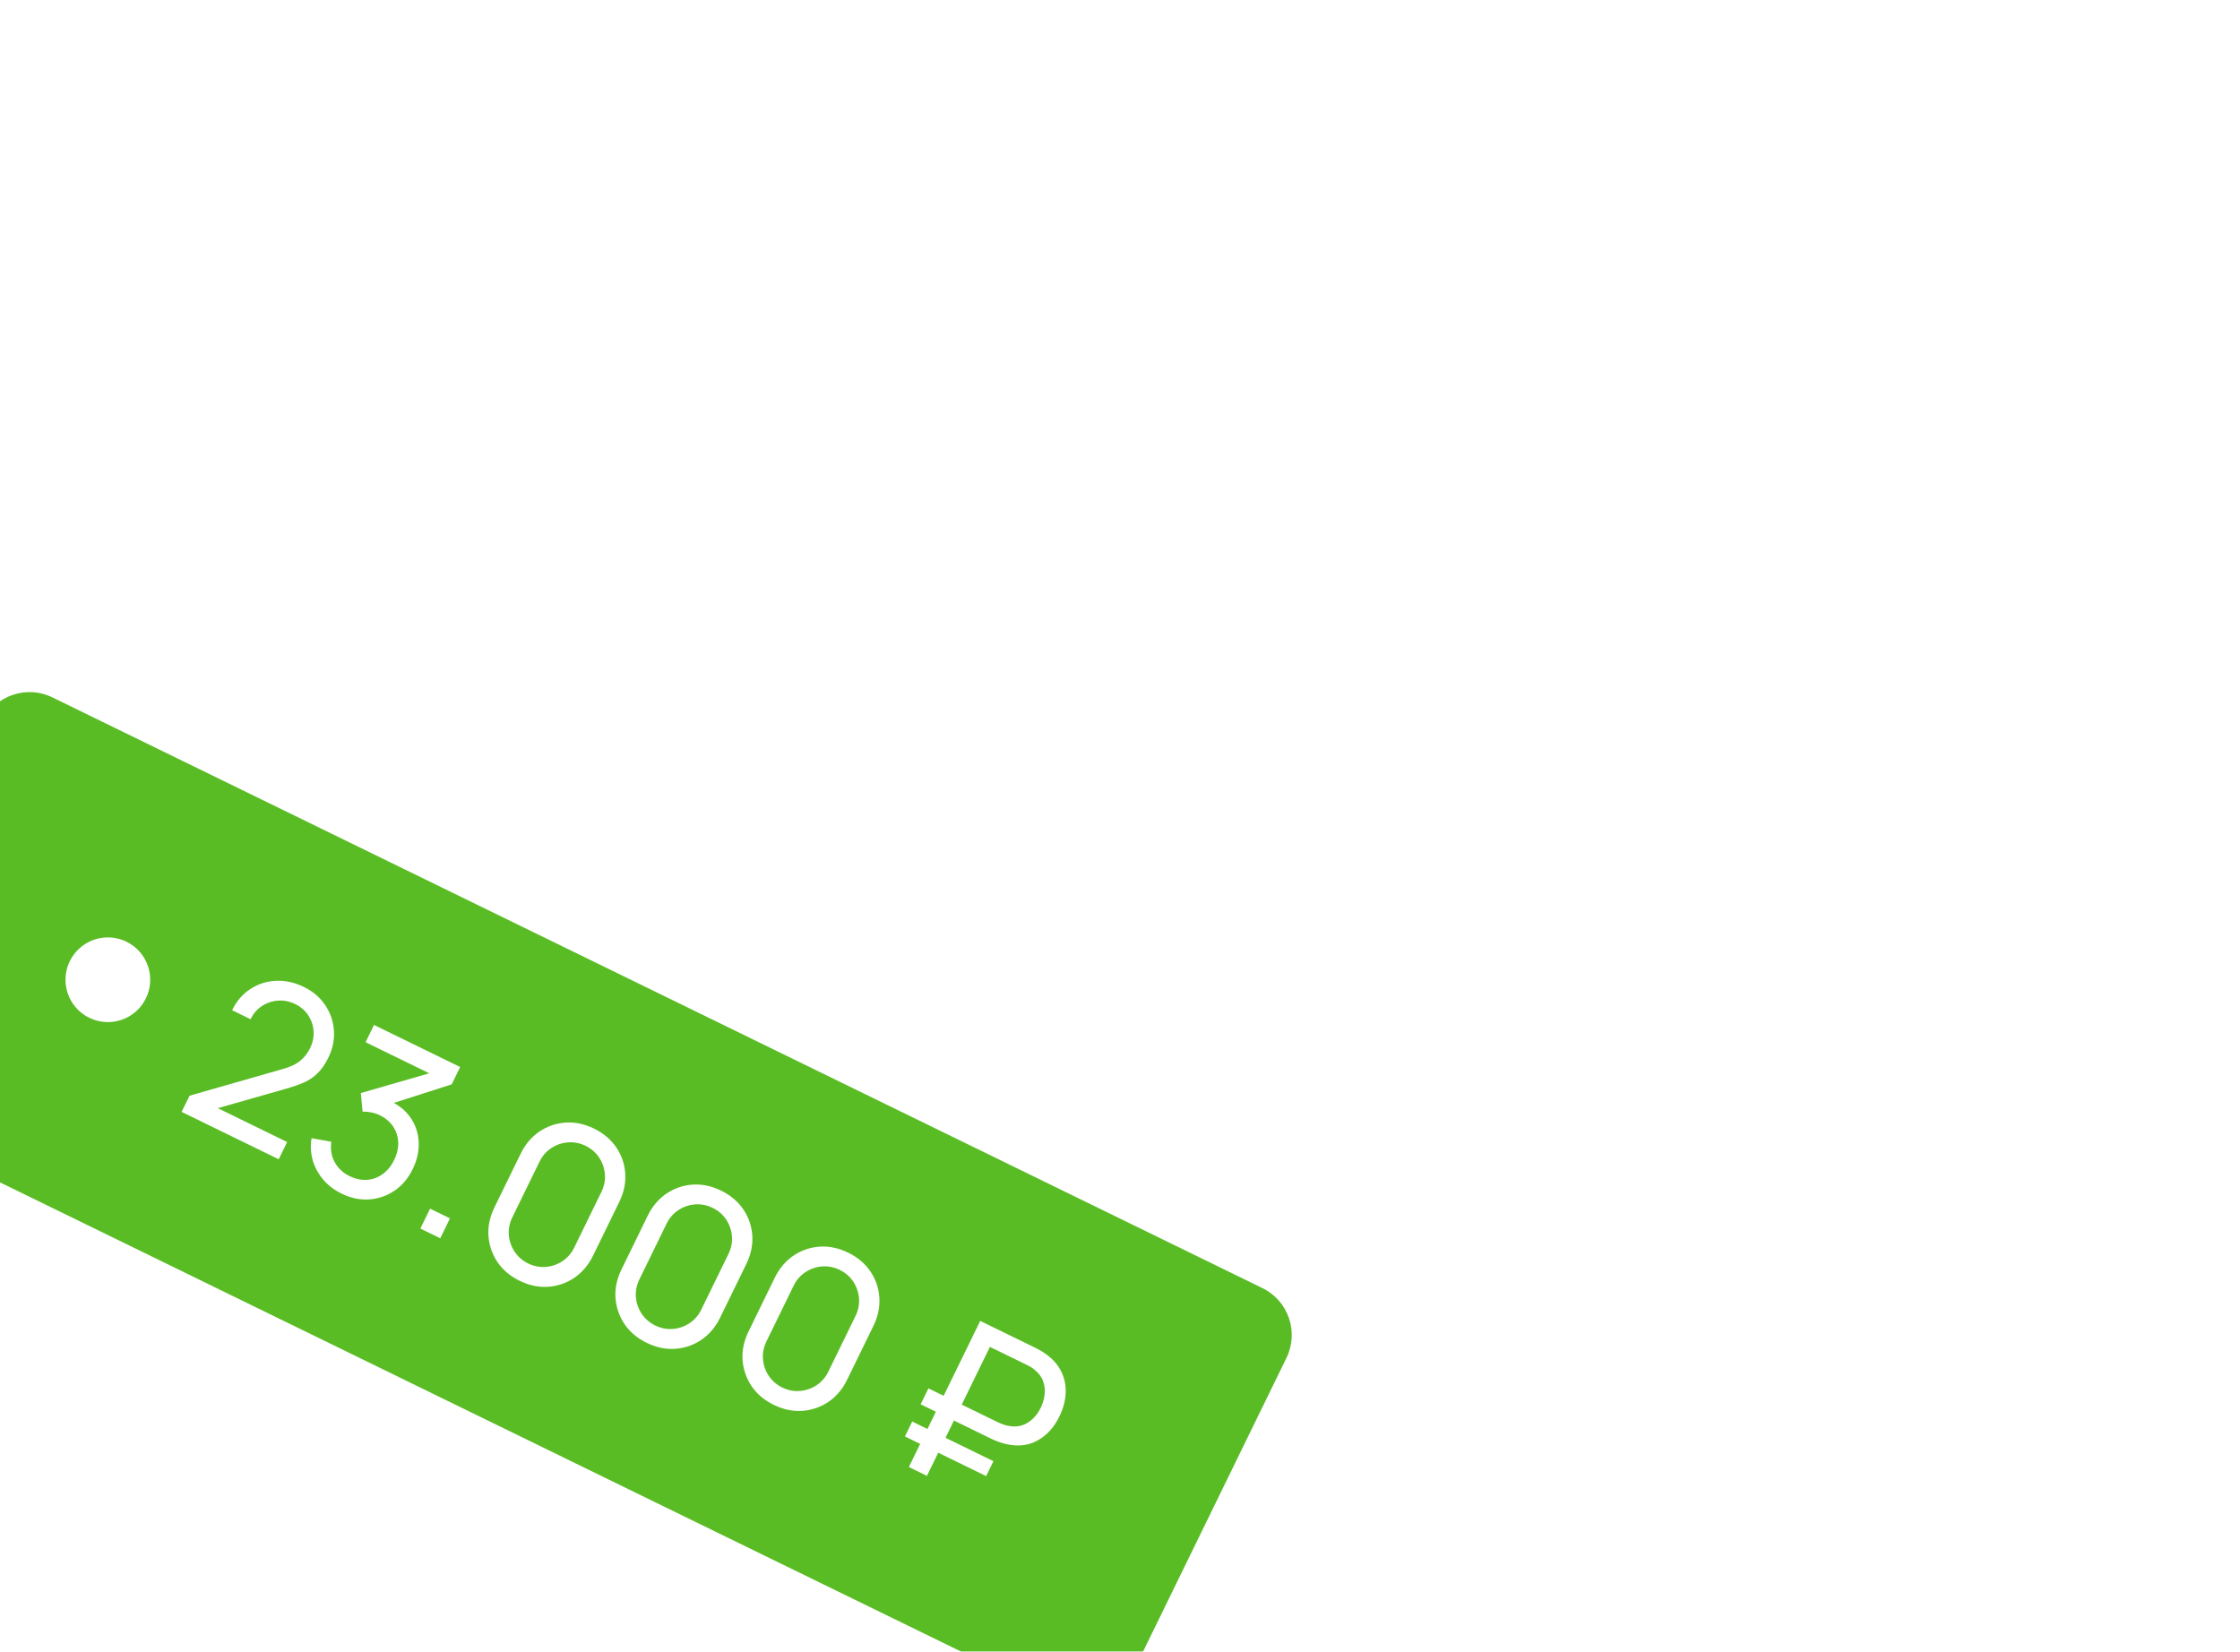 <?xml version="1.0" encoding="UTF-8"?> <svg xmlns="http://www.w3.org/2000/svg" width="259" height="191" viewBox="0 0 259 191" fill="none"><g filter="url(#filter0_dddd_572_778)"><g clip-path="url(#clip0_572_778)"><path d="M100.994 10.422C102.456 7.428 106.069 6.185 109.063 7.647L248.973 75.959C251.968 77.421 253.21 81.034 251.748 84.029L233.763 120.864C232.301 123.858 228.688 125.1 225.694 123.638L85.784 55.326C82.789 53.864 81.547 50.252 83.009 47.257L100.994 10.422Z" fill="#5ABC25"></path><circle cx="115.471" cy="40.299" r="4.897" transform="rotate(26.024 115.471 40.299)" fill="white"></circle><path d="M123.997 55.576L124.925 53.704L135.718 50.617C136.619 50.36 137.297 50.032 137.753 49.635C138.22 49.233 138.584 48.766 138.844 48.234C139.161 47.585 139.299 46.926 139.257 46.257C139.216 45.587 139.012 44.974 138.644 44.417C138.285 43.863 137.78 43.428 137.131 43.111C136.458 42.783 135.781 42.651 135.101 42.716C134.424 42.773 133.805 42.989 133.244 43.364C132.69 43.743 132.267 44.243 131.973 44.865L129.837 43.822C130.357 42.758 131.062 41.94 131.952 41.367C132.846 40.786 133.828 40.471 134.898 40.422C135.98 40.369 137.061 40.606 138.14 41.133C139.188 41.645 140.009 42.346 140.601 43.236C141.197 44.118 141.532 45.09 141.604 46.153C141.688 47.211 141.476 48.26 140.968 49.301C140.609 50.036 140.204 50.628 139.752 51.076C139.309 51.528 138.783 51.891 138.174 52.165C137.569 52.432 136.851 52.682 136.02 52.916L127.056 55.471L127.13 54.635L136.201 59.064L135.227 61.059L123.997 55.576ZM142.504 65.033C141.666 64.624 140.963 64.092 140.392 63.435C139.825 62.771 139.417 62.029 139.168 61.21C138.93 60.387 138.881 59.525 139.021 58.624L141.308 59.029C141.184 59.937 141.324 60.742 141.728 61.443C142.132 62.144 142.711 62.673 143.466 63.032C144.162 63.353 144.833 63.487 145.479 63.434C146.136 63.377 146.73 63.153 147.259 62.763C147.797 62.376 148.234 61.839 148.57 61.15C149.082 60.102 149.183 59.1 148.875 58.146C148.57 57.183 147.909 56.453 146.892 55.957C146.61 55.819 146.294 55.713 145.942 55.639C145.599 55.568 145.26 55.538 144.925 55.549L144.724 53.402L153.758 50.793L153.684 51.629L145.27 47.521L146.244 45.526L156.207 50.391L155.227 52.397L147.39 54.907L147.727 54.156C148.884 54.624 149.772 55.285 150.392 56.14C151.011 56.994 151.349 57.949 151.406 59.004C151.47 60.062 151.241 61.127 150.717 62.199C150.19 63.279 149.482 64.115 148.592 64.707C147.702 65.299 146.726 65.632 145.664 65.704C144.605 65.769 143.552 65.545 142.504 65.033ZM151.606 69.07L152.729 66.77L155.029 67.893L153.906 70.193L151.606 69.07ZM163.087 75.112C161.992 74.577 161.134 73.853 160.514 72.941C159.906 72.023 159.56 71.016 159.476 69.919C159.403 68.818 159.634 67.72 160.169 66.625L163.194 60.429C163.729 59.333 164.452 58.476 165.365 57.856C166.286 57.24 167.293 56.894 168.387 56.817C169.488 56.744 170.586 56.975 171.681 57.51C172.777 58.045 173.634 58.769 174.254 59.682C174.874 60.595 175.22 61.602 175.293 62.703C175.366 63.804 175.135 64.903 174.6 65.998L171.575 72.194C171.04 73.289 170.316 74.146 169.403 74.766C168.494 75.378 167.487 75.725 166.382 75.805C165.281 75.878 164.182 75.647 163.087 75.112ZM164.067 73.106C164.732 73.43 165.413 73.564 166.109 73.507C166.805 73.45 167.446 73.229 168.03 72.846C168.618 72.455 169.073 71.931 169.393 71.274L172.539 64.832C172.864 64.167 172.997 63.486 172.94 62.79C172.883 62.093 172.663 61.453 172.28 60.868C171.896 60.284 171.372 59.83 170.707 59.505C170.05 59.184 169.37 59.05 168.665 59.104C167.969 59.161 167.329 59.381 166.744 59.764C166.16 60.148 165.706 60.672 165.381 61.337L162.235 67.779C161.914 68.436 161.781 69.117 161.834 69.821C161.891 70.517 162.111 71.158 162.495 71.742C162.886 72.33 163.41 72.785 164.067 73.106ZM177.778 82.285C176.683 81.751 175.826 81.027 175.206 80.114C174.597 79.197 174.251 78.189 174.167 77.092C174.094 75.991 174.325 74.893 174.86 73.798L177.885 67.602C178.42 66.507 179.144 65.649 180.057 65.029C180.978 64.413 181.985 64.067 183.078 63.99C184.179 63.917 185.277 64.148 186.373 64.683C187.468 65.218 188.325 65.942 188.945 66.855C189.565 67.768 189.912 68.775 189.984 69.876C190.057 70.977 189.826 72.076 189.291 73.171L186.266 79.367C185.731 80.462 185.007 81.32 184.094 81.939C183.185 82.552 182.178 82.898 181.073 82.978C179.972 83.051 178.874 82.82 177.778 82.285ZM178.758 80.279C179.423 80.603 180.104 80.737 180.8 80.68C181.497 80.623 182.137 80.402 182.721 80.019C183.309 79.628 183.764 79.104 184.085 78.447L187.23 72.005C187.555 71.34 187.689 70.659 187.631 69.963C187.574 69.266 187.354 68.626 186.971 68.042C186.588 67.457 186.064 67.003 185.399 66.678C184.742 66.357 184.061 66.224 183.357 66.277C182.66 66.334 182.02 66.554 181.436 66.938C180.851 67.321 180.397 67.845 180.072 68.51L176.927 74.952C176.606 75.609 176.472 76.29 176.525 76.994C176.583 77.691 176.803 78.331 177.186 78.915C177.577 79.503 178.101 79.958 178.758 80.279ZM192.47 89.458C191.374 88.924 190.517 88.2 189.897 87.287C189.289 86.37 188.942 85.362 188.858 84.265C188.785 83.164 189.016 82.066 189.551 80.971L192.576 74.775C193.111 73.68 193.835 72.822 194.748 72.202C195.669 71.586 196.676 71.24 197.769 71.163C198.87 71.091 199.969 71.322 201.064 71.856C202.159 72.391 203.017 73.115 203.637 74.028C204.257 74.941 204.603 75.948 204.675 77.049C204.748 78.15 204.517 79.249 203.982 80.344L200.957 86.54C200.422 87.635 199.699 88.493 198.786 89.112C197.876 89.725 196.869 90.071 195.764 90.151C194.663 90.224 193.565 89.993 192.47 89.458ZM193.449 87.452C194.114 87.776 194.795 87.91 195.491 87.853C196.188 87.796 196.828 87.576 197.412 87.192C198.001 86.801 198.455 86.277 198.776 85.62L201.921 79.178C202.246 78.513 202.38 77.832 202.323 77.136C202.265 76.439 202.045 75.799 201.662 75.215C201.279 74.63 200.755 74.176 200.09 73.851C199.433 73.53 198.752 73.397 198.048 73.45C197.351 73.507 196.711 73.727 196.127 74.111C195.542 74.494 195.088 75.018 194.763 75.683L191.618 82.125C191.297 82.782 191.163 83.463 191.217 84.167C191.274 84.864 191.494 85.504 191.877 86.088C192.268 86.676 192.792 87.131 193.449 87.452ZM209.451 89.393L210.35 87.551L218.365 91.464C218.498 91.529 218.658 91.598 218.846 91.67C219.041 91.746 219.252 91.81 219.478 91.863C220.352 92.057 221.12 91.952 221.782 91.549C222.444 91.145 222.961 90.564 223.331 89.806C223.568 89.32 223.719 88.813 223.784 88.283C223.849 87.753 223.792 87.235 223.612 86.731C223.44 86.23 223.112 85.79 222.63 85.409C222.469 85.262 222.288 85.135 222.089 85.028C221.897 84.925 221.742 84.845 221.625 84.787L216.873 82.467L217.841 80.484L222.664 82.839C222.781 82.896 222.947 82.982 223.163 83.097C223.386 83.215 223.619 83.363 223.862 83.54C224.708 84.127 225.322 84.815 225.704 85.602C226.093 86.392 226.264 87.231 226.218 88.12C226.172 89.008 225.929 89.902 225.49 90.801C224.837 92.139 223.933 93.098 222.778 93.677C221.627 94.249 220.309 94.308 218.826 93.855C218.541 93.764 218.281 93.671 218.046 93.576C217.823 93.477 217.653 93.398 217.536 93.341L209.451 89.393ZM207.634 93.113L208.477 91.388L217.864 95.972L217.022 97.697L207.634 93.113ZM208.088 96.648L216.339 79.75L218.428 80.77L210.177 97.668L208.088 96.648Z" fill="white"></path></g></g><defs><filter id="filter0_dddd_572_778" x="-1.638" y="-2" width="262.034" height="194.286" filterUnits="userSpaceOnUse" color-interpolation-filters="sRGB"><feFlood flood-opacity="0" result="BackgroundImageFix"></feFlood><feColorMatrix in="SourceAlpha" type="matrix" values="0 0 0 0 0 0 0 0 0 0 0 0 0 0 0 0 0 0 127 0" result="hardAlpha"></feColorMatrix><feOffset dx="-3" dy="2"></feOffset><feGaussianBlur stdDeviation="4.5"></feGaussianBlur><feColorMatrix type="matrix" values="0 0 0 0 0 0 0 0 0 0 0 0 0 0 0 0 0 0 0.1 0"></feColorMatrix><feBlend mode="normal" in2="BackgroundImageFix" result="effect1_dropShadow_572_778"></feBlend><feColorMatrix in="SourceAlpha" type="matrix" values="0 0 0 0 0 0 0 0 0 0 0 0 0 0 0 0 0 0 127 0" result="hardAlpha"></feColorMatrix><feOffset dx="-14" dy="10"></feOffset><feGaussianBlur stdDeviation="8.5"></feGaussianBlur><feColorMatrix type="matrix" values="0 0 0 0 0 0 0 0 0 0 0 0 0 0 0 0 0 0 0.09 0"></feColorMatrix><feBlend mode="normal" in2="effect1_dropShadow_572_778" result="effect2_dropShadow_572_778"></feBlend><feColorMatrix in="SourceAlpha" type="matrix" values="0 0 0 0 0 0 0 0 0 0 0 0 0 0 0 0 0 0 127 0" result="hardAlpha"></feColorMatrix><feOffset dx="-31" dy="22"></feOffset><feGaussianBlur stdDeviation="11.5"></feGaussianBlur><feColorMatrix type="matrix" values="0 0 0 0 0 0 0 0 0 0 0 0 0 0 0 0 0 0 0.05 0"></feColorMatrix><feBlend mode="normal" in2="effect2_dropShadow_572_778" result="effect3_dropShadow_572_778"></feBlend><feColorMatrix in="SourceAlpha" type="matrix" values="0 0 0 0 0 0 0 0 0 0 0 0 0 0 0 0 0 0 127 0" result="hardAlpha"></feColorMatrix><feOffset dx="-55" dy="39"></feOffset><feGaussianBlur stdDeviation="13.5"></feGaussianBlur><feColorMatrix type="matrix" values="0 0 0 0 0 0 0 0 0 0 0 0 0 0 0 0 0 0 0.01 0"></feColorMatrix><feBlend mode="normal" in2="effect3_dropShadow_572_778" result="effect4_dropShadow_572_778"></feBlend><feBlend mode="normal" in="SourceGraphic" in2="effect4_dropShadow_572_778" result="shape"></feBlend></filter><clipPath id="clip0_572_778"><path d="M100.994 10.422C102.456 7.428 106.069 6.185 109.063 7.647L248.973 75.959C251.968 77.421 253.21 81.034 251.748 84.029L233.763 120.864C232.301 123.858 228.688 125.1 225.694 123.638L85.784 55.326C82.789 53.864 81.547 50.252 83.009 47.257L100.994 10.422Z" fill="white"></path></clipPath></defs></svg> 